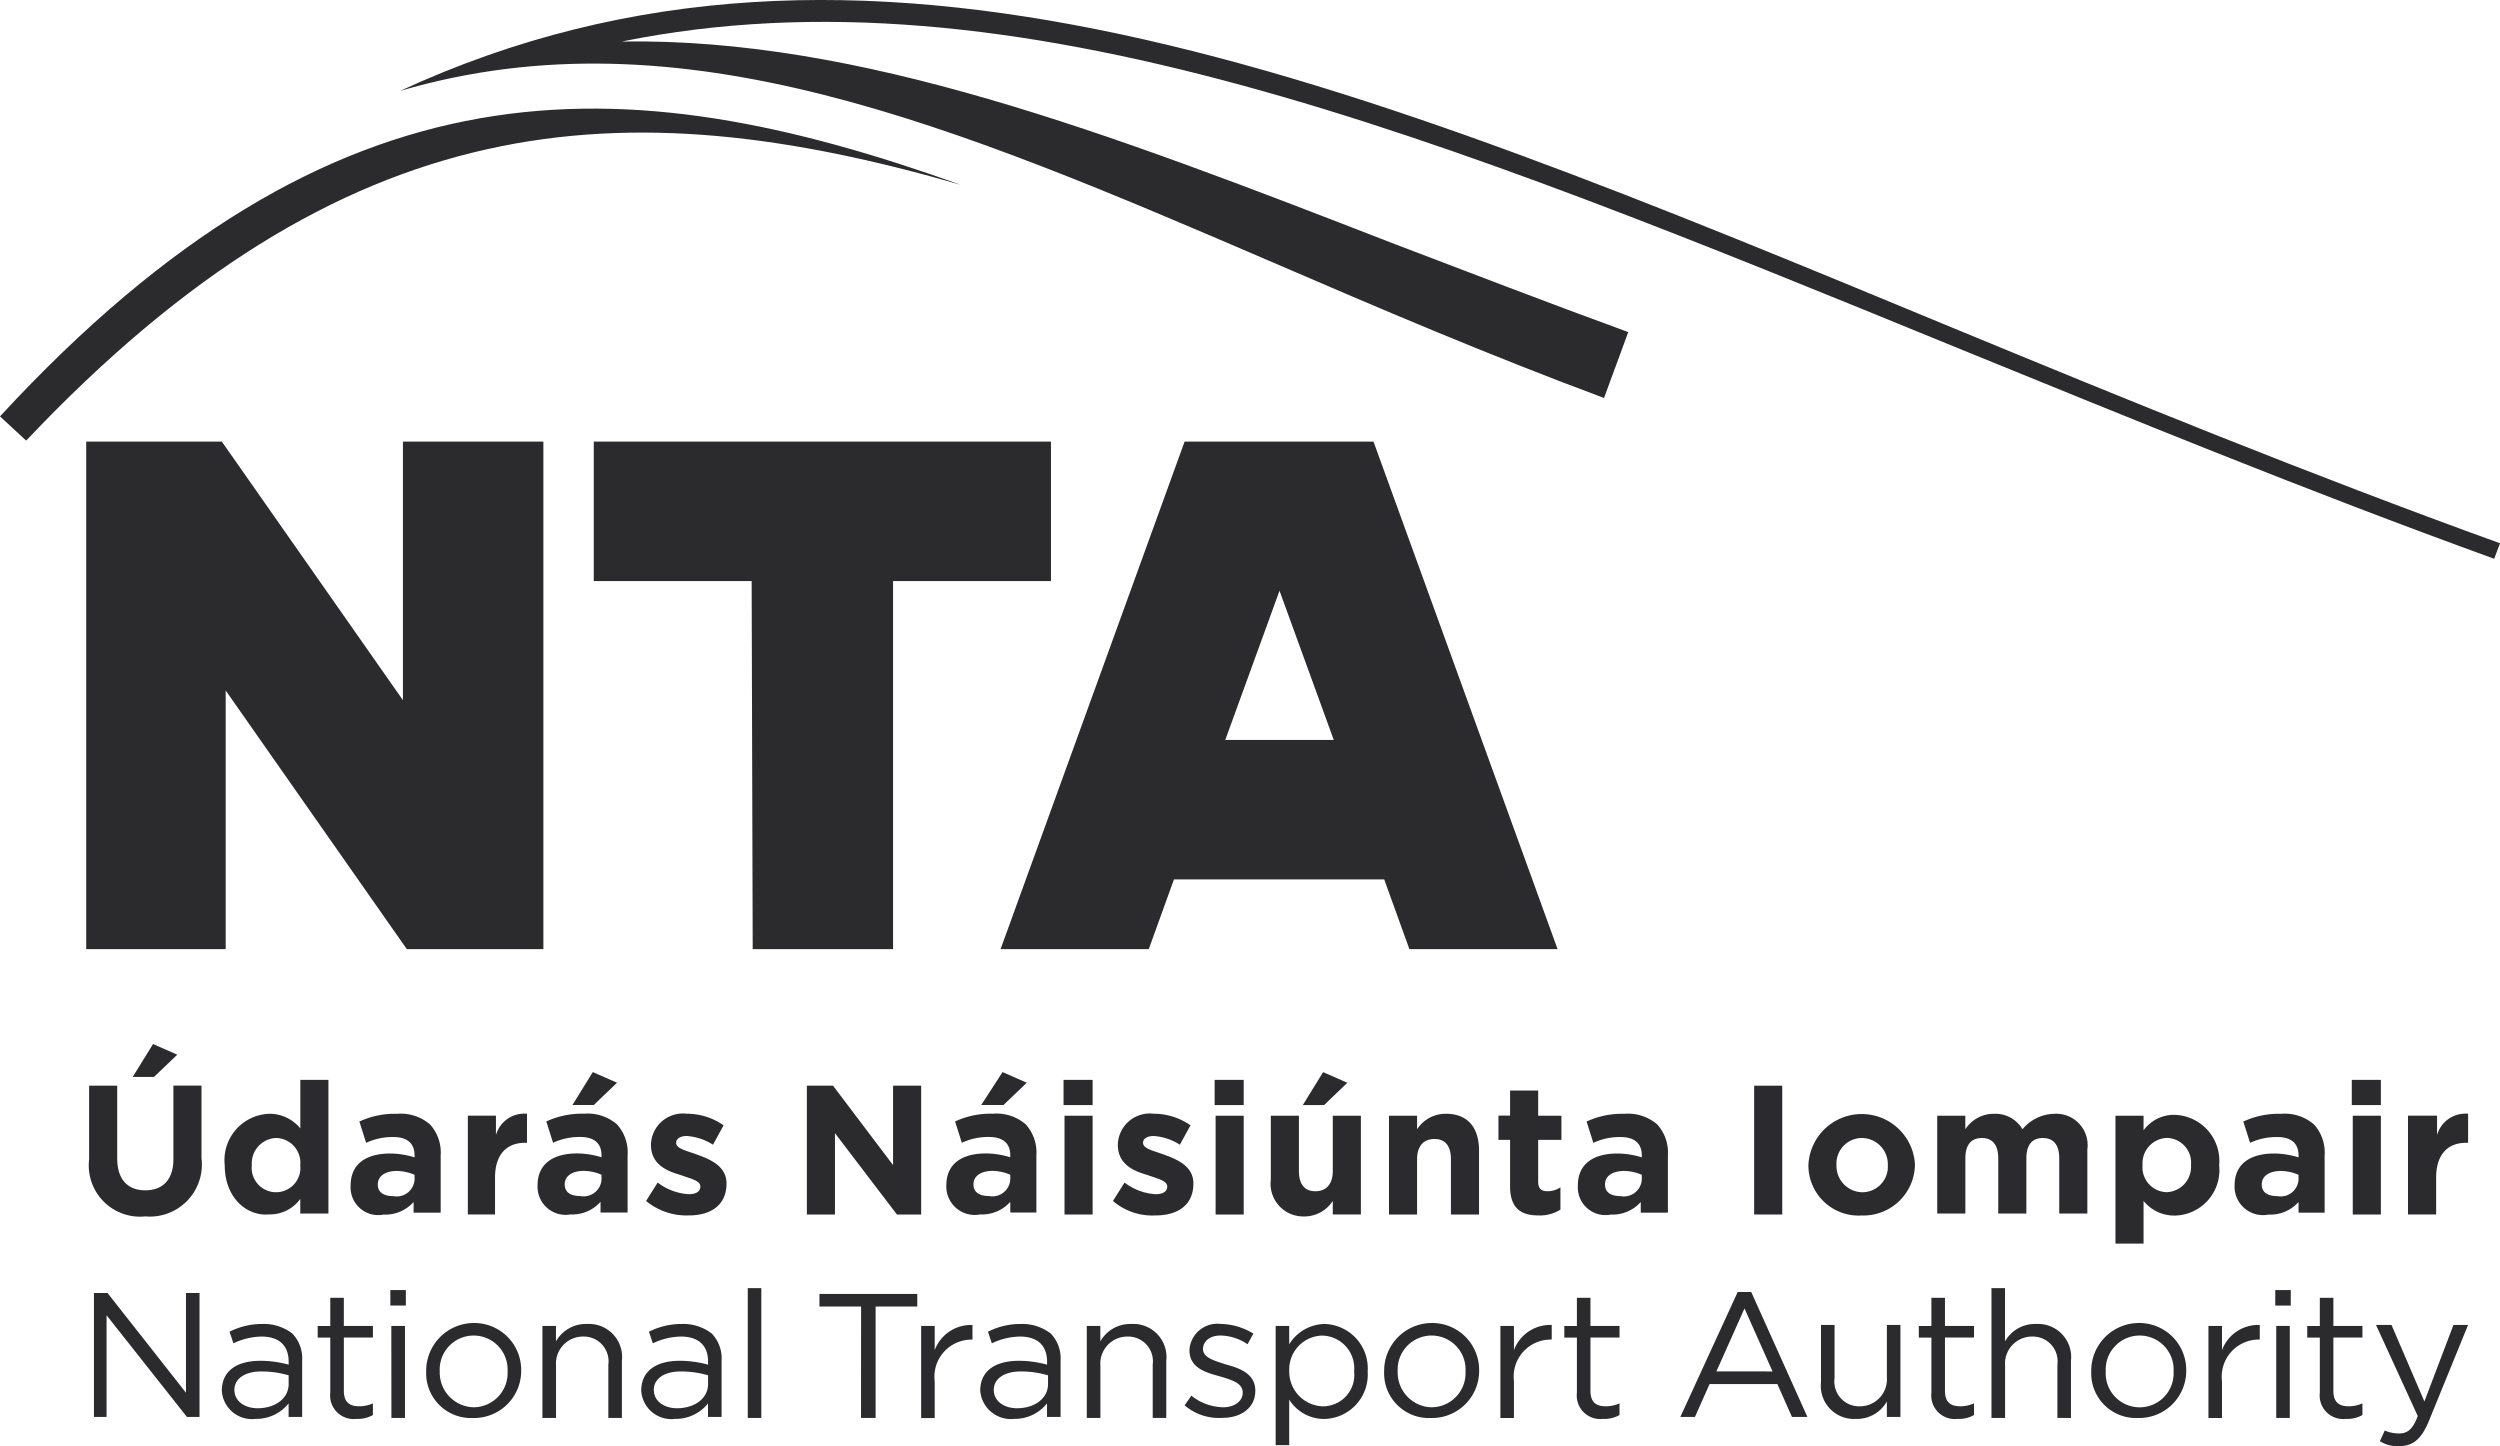 <svg xmlns="http://www.w3.org/2000/svg" width="136.851" height="79.156" viewBox="0 0 136.851 79.156">
  <g id="M46dc0c569e5c4206b0bc16c51130c5331651144869511" transform="translate(0.3 -0.413)">
    <g id="Group_1600" data-name="Group 1600" transform="translate(-0.3 0.413)">
      <g id="Group_1596" data-name="Group 1596">
        <g id="Artwork_1_5_">
          <g id="Group_1595" data-name="Group 1595">
            <g id="Group_1594" data-name="Group 1594">
              <path id="Path_6331" data-name="Path 6331" d="M-.3,23.206l1.432,1.326c17.5-18.5,32.662-19.353,51.167-14C33.793,3.905,18.152,3.216-.3,23.206m106.946-4.825C73.242,4.542,46.943-6.328,21.6,5.39,36.975.883,51.98,7.3,69.371,14.775c5.779,2.492,11.718,5.037,18.134,7.423l1.326-3.606c-4.507-1.644-8.749-3.287-12.937-4.878C60.2,7.617,46.731,2.474,33.74,2.686c21.421-4.348,44.7,5.143,73.065,16.755C116.19,23.259,125.84,27.235,136.233,31l.318-.848C126,26.334,116.137,22.3,106.646,18.381" transform="translate(0.3 -0.413)" fill="#2b2b2e"/>
            </g>
          </g>
        </g>
      </g>
      <g id="Group_1599" data-name="Group 1599" transform="translate(4.719 24.172)">
        <g id="Group_1597" data-name="Group 1597" transform="translate(27.784)">
          <path id="Path_6332" data-name="Path 6332" d="M69.643,53.635H61V46H86.027v7.635H77.384V73.784H69.7Z" transform="translate(-61 -46)" fill="#2b2b2e"/>
        </g>
        <path id="Path_6333" data-name="Path 6333" d="M25.938,46V60.157L16.023,46H8.6V73.784h7.635V59.627L26.15,73.784h7.476V46Z" transform="translate(-8.6 -46)" fill="#2b2b2e"/>
        <g id="Group_1598" data-name="Group 1598" transform="translate(50.053)">
          <path id="Path_6334" data-name="Path 6334" d="M123.414,46H113.074L103,73.784h8.112l1.379-3.818H124l1.379,3.818h8.112ZM115.3,62.331l2.969-8.165,2.969,8.165Z" transform="translate(-103 -46)" fill="#2b2b2e"/>
        </g>
      </g>
    </g>
    <g id="Group_1603" data-name="Group 1603" transform="translate(4.578 57.564)">
      <g id="Group_1601" data-name="Group 1601" transform="translate(0.265 13.362)">
        <path id="Path_6335" data-name="Path 6335" d="M9.4,133.9h.742l4.295,5.461V133.9h.742v6.787H14.49l-4.4-5.567v5.567H9.4Z" transform="translate(-9.4 -133.635)" fill="#2b2b2e"/>
        <path id="Path_6336" data-name="Path 6336" d="M22.6,140.759h0c0-1.113.848-1.644,2.121-1.644a5.964,5.964,0,0,1,1.538.212v-.159c0-.9-.53-1.379-1.485-1.379a3.651,3.651,0,0,0-1.538.371l-.212-.636a3.932,3.932,0,0,1,1.8-.424,2.54,2.54,0,0,1,1.644.53,1.964,1.964,0,0,1,.53,1.485v3.075h-.742v-.742a2.26,2.26,0,0,1-1.8.848A1.657,1.657,0,0,1,22.6,140.759Zm3.659-.371v-.477a5.208,5.208,0,0,0-1.485-.212c-.954,0-1.485.424-1.485,1.007h0c0,.636.583,1.007,1.273,1.007C25.516,141.713,26.259,141.183,26.259,140.387Z" transform="translate(-15.601 -135.138)" fill="#2b2b2e"/>
        <path id="Path_6337" data-name="Path 6337" d="M33.189,139.6v-3.022H32.5v-.636h.689V134.4h.742v1.538h1.591v.636H33.932v2.916c0,.636.318.848.848.848a1.871,1.871,0,0,0,.742-.159v.636a1.625,1.625,0,0,1-.9.212A1.286,1.286,0,0,1,33.189,139.6Z" transform="translate(-20.252 -133.87)" fill="#2b2b2e"/>
        <path id="Path_6338" data-name="Path 6338" d="M40,133.6h.848v.848H40Zm.053,1.962H40.8V140.6h-.742Z" transform="translate(-23.775 -133.494)" fill="#2b2b2e"/>
        <path id="Path_6339" data-name="Path 6339" d="M43.7,139.651h0A2.614,2.614,0,0,1,46.3,137a2.569,2.569,0,0,1,2.6,2.6h0a2.581,2.581,0,0,1-2.651,2.6A2.45,2.45,0,0,1,43.7,139.651Zm4.454,0h0a1.859,1.859,0,1,0-3.712,0h0a1.9,1.9,0,0,0,1.856,1.962A1.869,1.869,0,0,0,48.154,139.651Z" transform="translate(-25.513 -135.091)" fill="#2b2b2e"/>
        <path id="Path_6340" data-name="Path 6340" d="M55.7,137.206h.742v.848a1.876,1.876,0,0,1,1.7-.954,1.812,1.812,0,0,1,1.909,2.015v3.128h-.742v-2.916a1.356,1.356,0,0,0-1.379-1.538,1.478,1.478,0,0,0-1.485,1.591v2.863H55.7Z" transform="translate(-31.151 -135.138)" fill="#2b2b2e"/>
        <path id="Path_6341" data-name="Path 6341" d="M65.9,140.759h0c0-1.113.848-1.644,2.121-1.644a5.964,5.964,0,0,1,1.538.212v-.159c0-.9-.53-1.379-1.485-1.379a3.651,3.651,0,0,0-1.538.371l-.212-.636a3.932,3.932,0,0,1,1.8-.424,2.54,2.54,0,0,1,1.644.53,1.965,1.965,0,0,1,.53,1.485v3.075h-.742v-.742a2.26,2.26,0,0,1-1.8.848A1.657,1.657,0,0,1,65.9,140.759Zm3.659-.371v-.477a5.208,5.208,0,0,0-1.485-.212c-.954,0-1.485.424-1.485,1.007h0c0,.636.583,1.007,1.273,1.007C68.816,141.713,69.559,141.183,69.559,140.387Z" transform="translate(-35.942 -135.138)" fill="#2b2b2e"/>
        <path id="Path_6342" data-name="Path 6342" d="M76.9,133.4h.742v7.105H76.9Z" transform="translate(-41.11 -133.4)" fill="#2b2b2e"/>
        <path id="Path_6343" data-name="Path 6343" d="M86.58,134.689H84.3V134h5.355v.689h-2.28v6.1h-.8Z" transform="translate(-44.586 -133.682)" fill="#2b2b2e"/>
        <path id="Path_6344" data-name="Path 6344" d="M94.8,137.25h.742v1.326A2.119,2.119,0,0,1,97.61,137.2v.8h-.053a2.029,2.029,0,0,0-2.015,2.28v2.015H94.8S94.8,137.25,94.8,137.25Z" transform="translate(-49.519 -135.182)" fill="#2b2b2e"/>
        <path id="Path_6345" data-name="Path 6345" d="M100.9,140.759h0c0-1.113.848-1.644,2.121-1.644a5.964,5.964,0,0,1,1.538.212v-.159c0-.9-.53-1.379-1.485-1.379a3.651,3.651,0,0,0-1.538.371l-.212-.636a3.932,3.932,0,0,1,1.8-.424,2.54,2.54,0,0,1,1.644.53,1.965,1.965,0,0,1,.53,1.485v3.075h-.742v-.742a2.26,2.26,0,0,1-1.8.848A1.686,1.686,0,0,1,100.9,140.759Zm3.712-.371v-.477a5.208,5.208,0,0,0-1.485-.212c-.954,0-1.485.424-1.485,1.007h0c0,.636.583,1.007,1.273,1.007C103.869,141.713,104.612,141.183,104.612,140.387Z" transform="translate(-52.385 -135.138)" fill="#2b2b2e"/>
        <path id="Path_6346" data-name="Path 6346" d="M111.9,137.206h.742v.848a1.876,1.876,0,0,1,1.7-.954,1.812,1.812,0,0,1,1.909,2.015v3.128h-.742v-2.916a1.356,1.356,0,0,0-1.379-1.538,1.478,1.478,0,0,0-1.485,1.591v2.863H111.9S111.9,137.206,111.9,137.206Z" transform="translate(-57.552 -135.138)" fill="#2b2b2e"/>
        <path id="Path_6347" data-name="Path 6347" d="M122,141.554l.371-.53a2.847,2.847,0,0,0,1.75.636c.583,0,1.06-.318,1.06-.8h0c0-.53-.583-.689-1.273-.9-.8-.212-1.644-.477-1.644-1.432h0a1.533,1.533,0,0,1,1.7-1.432,3.575,3.575,0,0,1,1.8.53l-.318.583a2.727,2.727,0,0,0-1.485-.477c-.583,0-.954.318-.954.742h0c0,.477.636.636,1.273.848.8.212,1.591.53,1.591,1.432h0c0,.954-.8,1.485-1.8,1.485A2.885,2.885,0,0,1,122,141.554Z" transform="translate(-62.297 -135.138)" fill="#2b2b2e"/>
        <path id="Path_6348" data-name="Path 6348" d="M131.4,137.206h.742v1.007a2.324,2.324,0,0,1,1.909-1.113,2.431,2.431,0,0,1,2.386,2.6h0a2.431,2.431,0,0,1-2.386,2.6,2.254,2.254,0,0,1-1.909-1.06v2.492H131.4Zm4.295,2.492h0a1.791,1.791,0,0,0-1.75-1.962,1.847,1.847,0,0,0-1.8,1.909h0a1.9,1.9,0,0,0,1.8,1.962A1.716,1.716,0,0,0,135.695,139.7Z" transform="translate(-66.713 -135.138)" fill="#2b2b2e"/>
        <path id="Path_6349" data-name="Path 6349" d="M142.6,139.651h0A2.614,2.614,0,0,1,145.2,137a2.569,2.569,0,0,1,2.6,2.6h0a2.581,2.581,0,0,1-2.651,2.6A2.45,2.45,0,0,1,142.6,139.651Zm4.454,0h0a1.859,1.859,0,1,0-3.712,0h0a1.9,1.9,0,0,0,1.856,1.962A1.869,1.869,0,0,0,147.054,139.651Z" transform="translate(-71.974 -135.091)" fill="#2b2b2e"/>
        <path id="Path_6350" data-name="Path 6350" d="M154.6,137.25h.742v1.326a2.119,2.119,0,0,1,2.068-1.379v.8h-.053a2.029,2.029,0,0,0-2.015,2.28v2.015H154.6V137.25Z" transform="translate(-77.611 -135.182)" fill="#2b2b2e"/>
        <path id="Path_6351" data-name="Path 6351" d="M161.889,139.6v-3.022H161.2v-.636h.689V134.4h.742v1.538h1.591v.636h-1.591v2.916c0,.636.318.848.848.848a1.871,1.871,0,0,0,.742-.159v.636a1.625,1.625,0,0,1-.9.212A1.286,1.286,0,0,1,161.889,139.6Z" transform="translate(-80.712 -133.87)" fill="#2b2b2e"/>
        <path id="Path_6352" data-name="Path 6352" d="M176.328,133.8h.742l3.075,6.84H179.3l-.8-1.8h-3.712l-.8,1.8h-.8Zm1.909,4.348L176.7,134.7l-1.538,3.446Z" transform="translate(-86.349 -133.588)" fill="#2b2b2e"/>
        <path id="Path_6353" data-name="Path 6353" d="M187.7,140.328V137.2h.742v2.916a1.356,1.356,0,0,0,1.379,1.538,1.478,1.478,0,0,0,1.485-1.591V137.2h.742v5.037h-.742v-.848a1.876,1.876,0,0,1-1.7.954A1.812,1.812,0,0,1,187.7,140.328Z" transform="translate(-93.161 -135.185)" fill="#2b2b2e"/>
        <path id="Path_6354" data-name="Path 6354" d="M198.489,139.6v-3.022H197.8v-.636h.689V134.4h.742v1.538h1.591v.636h-1.591v2.916c0,.636.318.848.848.848a1.871,1.871,0,0,0,.742-.159v.636a1.625,1.625,0,0,1-.9.212A1.286,1.286,0,0,1,198.489,139.6Z" transform="translate(-97.906 -133.87)" fill="#2b2b2e"/>
        <path id="Path_6355" data-name="Path 6355" d="M205.3,133.4h.742v2.916a1.876,1.876,0,0,1,1.7-.954,1.812,1.812,0,0,1,1.909,2.015v3.128h-.742v-2.916a1.356,1.356,0,0,0-1.379-1.538,1.478,1.478,0,0,0-1.485,1.591v2.863H205.3Z" transform="translate(-101.429 -133.4)" fill="#2b2b2e"/>
        <path id="Path_6356" data-name="Path 6356" d="M215.6,139.651h0A2.614,2.614,0,0,1,218.2,137a2.569,2.569,0,0,1,2.6,2.6h0a2.581,2.581,0,0,1-2.651,2.6A2.45,2.45,0,0,1,215.6,139.651Zm4.507,0h0a1.859,1.859,0,1,0-3.712,0h0a1.859,1.859,0,1,0,3.712,0Z" transform="translate(-106.268 -135.091)" fill="#2b2b2e"/>
        <path id="Path_6357" data-name="Path 6357" d="M227.7,137.25h.742v1.326a2.119,2.119,0,0,1,2.068-1.379v.8h-.053a2.029,2.029,0,0,0-2.015,2.28v2.015H227.7V137.25Z" transform="translate(-111.952 -135.182)" fill="#2b2b2e"/>
        <path id="Path_6358" data-name="Path 6358" d="M234.6,133.6h.848v.848H234.6Zm.053,1.962h.742V140.6h-.742Z" transform="translate(-115.194 -133.494)" fill="#2b2b2e"/>
        <path id="Path_6359" data-name="Path 6359" d="M238.589,139.6v-3.022H237.9v-.636h.689V134.4h.742v1.538h1.591v.636h-1.591v2.916c0,.636.318.848.848.848a1.871,1.871,0,0,0,.742-.159v.636a1.625,1.625,0,0,1-.9.212A1.286,1.286,0,0,1,238.589,139.6Z" transform="translate(-116.744 -133.87)" fill="#2b2b2e"/>
        <path id="Path_6360" data-name="Path 6360" d="M245.212,143.563l.265-.583a1.937,1.937,0,0,0,.8.159c.424,0,.742-.212,1.007-.954L245,137.2h.848l1.8,4.189,1.591-4.189h.8l-2.121,5.2c-.424,1.06-.9,1.432-1.644,1.432A1.762,1.762,0,0,1,245.212,143.563Z" transform="translate(-120.079 -135.185)" fill="#2b2b2e"/>
      </g>
      <g id="Group_1602" data-name="Group 1602">
        <path id="Path_6361" data-name="Path 6361" d="M8.9,114.51v-4.03h1.538v3.977c0,1.166.583,1.75,1.538,1.75s1.538-.583,1.538-1.7v-4.03h1.538v3.977a2.848,2.848,0,0,1-3.075,3.181A2.808,2.808,0,0,1,8.9,114.51Zm3.5-6.31,1.326.583L12.452,110H11.286Z" transform="translate(-8.9 -108.2)" fill="#2b2b2e"/>
        <path id="Path_6362" data-name="Path 6362" d="M22.9,116.566h0a2.539,2.539,0,0,1,2.439-2.81,2.168,2.168,0,0,1,1.7.8V111.9h1.538v7.317H27.036v-.8a2.054,2.054,0,0,1-1.7.848C24.12,119.376,22.9,118.369,22.9,116.566Zm4.136,0h0a1.357,1.357,0,0,0-1.326-1.485,1.388,1.388,0,0,0-1.326,1.485h0a1.334,1.334,0,1,0,2.651,0Z" transform="translate(-15.477 -109.938)" fill="#2b2b2e"/>
        <path id="Path_6363" data-name="Path 6363" d="M35.9,119.324h0c0-1.22.9-1.75,2.174-1.75a4.623,4.623,0,0,1,1.326.212v-.106c0-.636-.371-1.007-1.166-1.007a3.387,3.387,0,0,0-1.485.318l-.371-1.166a4.613,4.613,0,0,1,2.068-.424,2.447,2.447,0,0,1,1.8.583,2.289,2.289,0,0,1,.583,1.7v3.128H39.346v-.583a2.071,2.071,0,0,1-1.644.689A1.515,1.515,0,0,1,35.9,119.324Zm3.5-.318v-.265a2.532,2.532,0,0,0-.954-.212c-.636,0-1.06.265-1.06.742h0c0,.424.318.636.848.636A.981.981,0,0,0,39.4,119.006Z" transform="translate(-21.584 -111.582)" fill="#2b2b2e"/>
        <path id="Path_6364" data-name="Path 6364" d="M48,115.5h1.538v1.06a1.618,1.618,0,0,1,1.7-1.166v1.591h-.106c-1.007,0-1.644.636-1.644,1.909v2.015H48Z" transform="translate(-27.268 -111.579)" fill="#2b2b2e"/>
        <path id="Path_6365" data-name="Path 6365" d="M55.2,117.3h0c0-1.22.9-1.75,2.174-1.75a4.622,4.622,0,0,1,1.326.212v-.106c0-.636-.371-1.007-1.167-1.007a3.387,3.387,0,0,0-1.485.318l-.371-1.167a4.613,4.613,0,0,1,2.068-.424,2.447,2.447,0,0,1,1.8.583,2.289,2.289,0,0,1,.583,1.7v3.128H58.646V118.2a2.071,2.071,0,0,1-1.644.689A1.536,1.536,0,0,1,55.2,117.3Zm3.5-.318v-.265a2.533,2.533,0,0,0-.954-.212c-.636,0-1.06.265-1.06.742h0c0,.424.318.636.848.636A.981.981,0,0,0,58.7,116.985Zm-.477-5.885,1.326.583-1.273,1.22H57.109Z" transform="translate(-30.651 -109.562)" fill="#2b2b2e"/>
        <path id="Path_6366" data-name="Path 6366" d="M66.4,120.172l.636-1.007a3.078,3.078,0,0,0,1.7.636c.424,0,.636-.159.636-.424h0c0-.318-.53-.424-1.113-.636-.742-.212-1.591-.583-1.591-1.644h0a1.748,1.748,0,0,1,1.962-1.7,3.492,3.492,0,0,1,2.015.636l-.583,1.06a3.02,3.02,0,0,0-1.432-.477c-.371,0-.583.159-.583.371h0c0,.318.53.424,1.113.636.742.265,1.644.636,1.644,1.591h0c0,1.22-.9,1.75-2.068,1.75A3.463,3.463,0,0,1,66.4,120.172Z" transform="translate(-35.912 -111.582)" fill="#2b2b2e"/>
        <path id="Path_6367" data-name="Path 6367" d="M83,112.5h1.432l3.287,4.348V112.5h1.538v7.052H87.931L84.538,115.1v4.454H83Z" transform="translate(-43.71 -110.22)" fill="#2b2b2e"/>
        <path id="Path_6368" data-name="Path 6368" d="M97.4,117.3h0c0-1.22.9-1.75,2.174-1.75a4.622,4.622,0,0,1,1.326.212v-.106c0-.636-.371-1.007-1.166-1.007a3.387,3.387,0,0,0-1.485.318l-.371-1.167a4.613,4.613,0,0,1,2.068-.424,2.447,2.447,0,0,1,1.8.583,2.289,2.289,0,0,1,.583,1.7v3.128H100.9V118.2a2.071,2.071,0,0,1-1.644.689A1.556,1.556,0,0,1,97.4,117.3Zm3.5-.318v-.265a2.533,2.533,0,0,0-.954-.212c-.636,0-1.06.265-1.06.742h0c0,.424.318.636.848.636A.981.981,0,0,0,100.9,116.985Zm-.424-5.885,1.326.583-1.273,1.22h-1.22Z" transform="translate(-50.475 -109.562)" fill="#2b2b2e"/>
        <path id="Path_6369" data-name="Path 6369" d="M109.5,111.9h1.591v1.379H109.5Zm.053,1.962h1.538v5.408h-1.538Z" transform="translate(-56.159 -109.938)" fill="#2b2b2e"/>
        <path id="Path_6370" data-name="Path 6370" d="M114.6,120.172l.636-1.007a3.078,3.078,0,0,0,1.7.636c.424,0,.636-.159.636-.424h0c0-.318-.53-.424-1.113-.636-.742-.212-1.591-.583-1.591-1.644h0a1.748,1.748,0,0,1,1.962-1.7,3.492,3.492,0,0,1,2.015.636l-.583,1.06a3.02,3.02,0,0,0-1.432-.477c-.371,0-.583.159-.583.371h0c0,.318.53.424,1.113.636.742.265,1.644.636,1.644,1.591h0c0,1.22-.9,1.75-2.068,1.75A3.3,3.3,0,0,1,114.6,120.172Z" transform="translate(-58.555 -111.582)" fill="#2b2b2e"/>
        <path id="Path_6371" data-name="Path 6371" d="M125.1,111.9h1.591v1.379H125.1S125.1,111.9,125.1,111.9Zm.053,1.962h1.538v5.408h-1.538Z" transform="translate(-63.488 -109.938)" fill="#2b2b2e"/>
        <path id="Path_6372" data-name="Path 6372" d="M130.9,116.985v-3.5h1.538v3.022c0,.742.318,1.113.9,1.113s.954-.371.954-1.113v-3.022h1.538v5.408h-1.538v-.742A1.856,1.856,0,0,1,132.7,119,1.789,1.789,0,0,1,130.9,116.985Zm2.863-5.885,1.326.583-1.273,1.22H132.65Z" transform="translate(-66.213 -109.562)" fill="#2b2b2e"/>
        <path id="Path_6373" data-name="Path 6373" d="M143.1,115.506h1.538v.742a1.856,1.856,0,0,1,1.591-.848c1.166,0,1.8.742,1.8,2.015v3.5h-1.538v-3.022c0-.742-.318-1.113-.9-1.113s-.954.371-.954,1.113v3.022H143.1Z" transform="translate(-71.944 -111.582)" fill="#2b2b2e"/>
        <path id="Path_6374" data-name="Path 6374" d="M155.036,118.249V115.7H154.4v-1.326h.636V113h1.538v1.379h1.273V115.7h-1.273v2.28c0,.371.159.53.477.53a1.217,1.217,0,0,0,.742-.212v1.22a2.079,2.079,0,0,1-1.219.318C155.673,119.84,155.036,119.469,155.036,118.249Z" transform="translate(-77.252 -110.455)" fill="#2b2b2e"/>
        <path id="Path_6375" data-name="Path 6375" d="M162.6,119.324h0c0-1.22.9-1.75,2.174-1.75a4.623,4.623,0,0,1,1.326.212v-.106c0-.636-.371-1.007-1.167-1.007a3.387,3.387,0,0,0-1.485.318l-.371-1.166a4.612,4.612,0,0,1,2.068-.424,2.447,2.447,0,0,1,1.8.583,2.289,2.289,0,0,1,.583,1.7v3.128h-1.485v-.583a2.071,2.071,0,0,1-1.644.689A1.515,1.515,0,0,1,162.6,119.324Zm3.5-.318v-.265a2.533,2.533,0,0,0-.954-.212c-.636,0-1.06.265-1.06.742h0c0,.424.318.636.848.636A.981.981,0,0,0,166.1,119.006Z" transform="translate(-81.105 -111.582)" fill="#2b2b2e"/>
        <path id="Path_6376" data-name="Path 6376" d="M180.8,112.5h1.538v7.052H180.8Z" transform="translate(-89.655 -110.22)" fill="#2b2b2e"/>
        <path id="Path_6377" data-name="Path 6377" d="M186.4,118.21h0a2.92,2.92,0,0,1,5.832-.053h0a2.82,2.82,0,0,1-2.916,2.81A2.746,2.746,0,0,1,186.4,118.21Zm4.348,0h0a1.437,1.437,0,0,0-1.432-1.485,1.4,1.4,0,0,0-1.379,1.485h0a1.437,1.437,0,0,0,1.432,1.485A1.4,1.4,0,0,0,190.748,118.21Z" transform="translate(-92.285 -111.582)" fill="#2b2b2e"/>
        <path id="Path_6378" data-name="Path 6378" d="M199.7,115.506h1.538v.742a1.856,1.856,0,0,1,1.591-.848,1.717,1.717,0,0,1,1.538.848,2.319,2.319,0,0,1,1.75-.848,1.721,1.721,0,0,1,1.8,1.962v3.5h-1.538v-3.022c0-.742-.318-1.113-.9-1.113s-.9.371-.9,1.113v3.022H203.04v-3.022c0-.742-.318-1.113-.9-1.113s-.9.371-.9,1.113v3.022H199.7v-5.355Z" transform="translate(-98.533 -111.582)" fill="#2b2b2e"/>
        <path id="Path_6379" data-name="Path 6379" d="M218.1,115.553h1.538v.8a2.054,2.054,0,0,1,1.7-.848,2.521,2.521,0,0,1,2.439,2.757h0a2.491,2.491,0,0,1-2.439,2.757,2.168,2.168,0,0,1-1.7-.8v2.333H218.1Zm4.136,2.7h0a1.357,1.357,0,0,0-1.326-1.485,1.388,1.388,0,0,0-1.326,1.485h0a1.357,1.357,0,0,0,1.326,1.485A1.388,1.388,0,0,0,222.236,118.257Z" transform="translate(-107.177 -111.629)" fill="#2b2b2e"/>
        <path id="Path_6380" data-name="Path 6380" d="M230.4,119.324h0c0-1.22.9-1.75,2.174-1.75a4.623,4.623,0,0,1,1.326.212v-.106c0-.636-.371-1.007-1.167-1.007a3.387,3.387,0,0,0-1.485.318l-.371-1.166a4.612,4.612,0,0,1,2.068-.424,2.447,2.447,0,0,1,1.8.583,2.289,2.289,0,0,1,.583,1.7v3.128H233.9v-.583a2.071,2.071,0,0,1-1.644.689A1.556,1.556,0,0,1,230.4,119.324Zm3.5-.318v-.265a2.533,2.533,0,0,0-.954-.212c-.636,0-1.06.265-1.06.742h0c0,.424.318.636.848.636A.981.981,0,0,0,233.9,119.006Z" transform="translate(-112.955 -111.582)" fill="#2b2b2e"/>
        <path id="Path_6381" data-name="Path 6381" d="M242.5,111.9h1.591v1.379H242.5Zm.053,1.962h1.538v5.408h-1.538Z" transform="translate(-118.64 -109.938)" fill="#2b2b2e"/>
        <path id="Path_6382" data-name="Path 6382" d="M248.353,115.5h1.538v1.06a1.618,1.618,0,0,1,1.7-1.166v1.591h-.106c-1.007,0-1.644.636-1.644,1.909v2.015H248.3V115.5Z" transform="translate(-121.364 -111.579)" fill="#2b2b2e"/>
      </g>
    </g>
  </g>
</svg>
